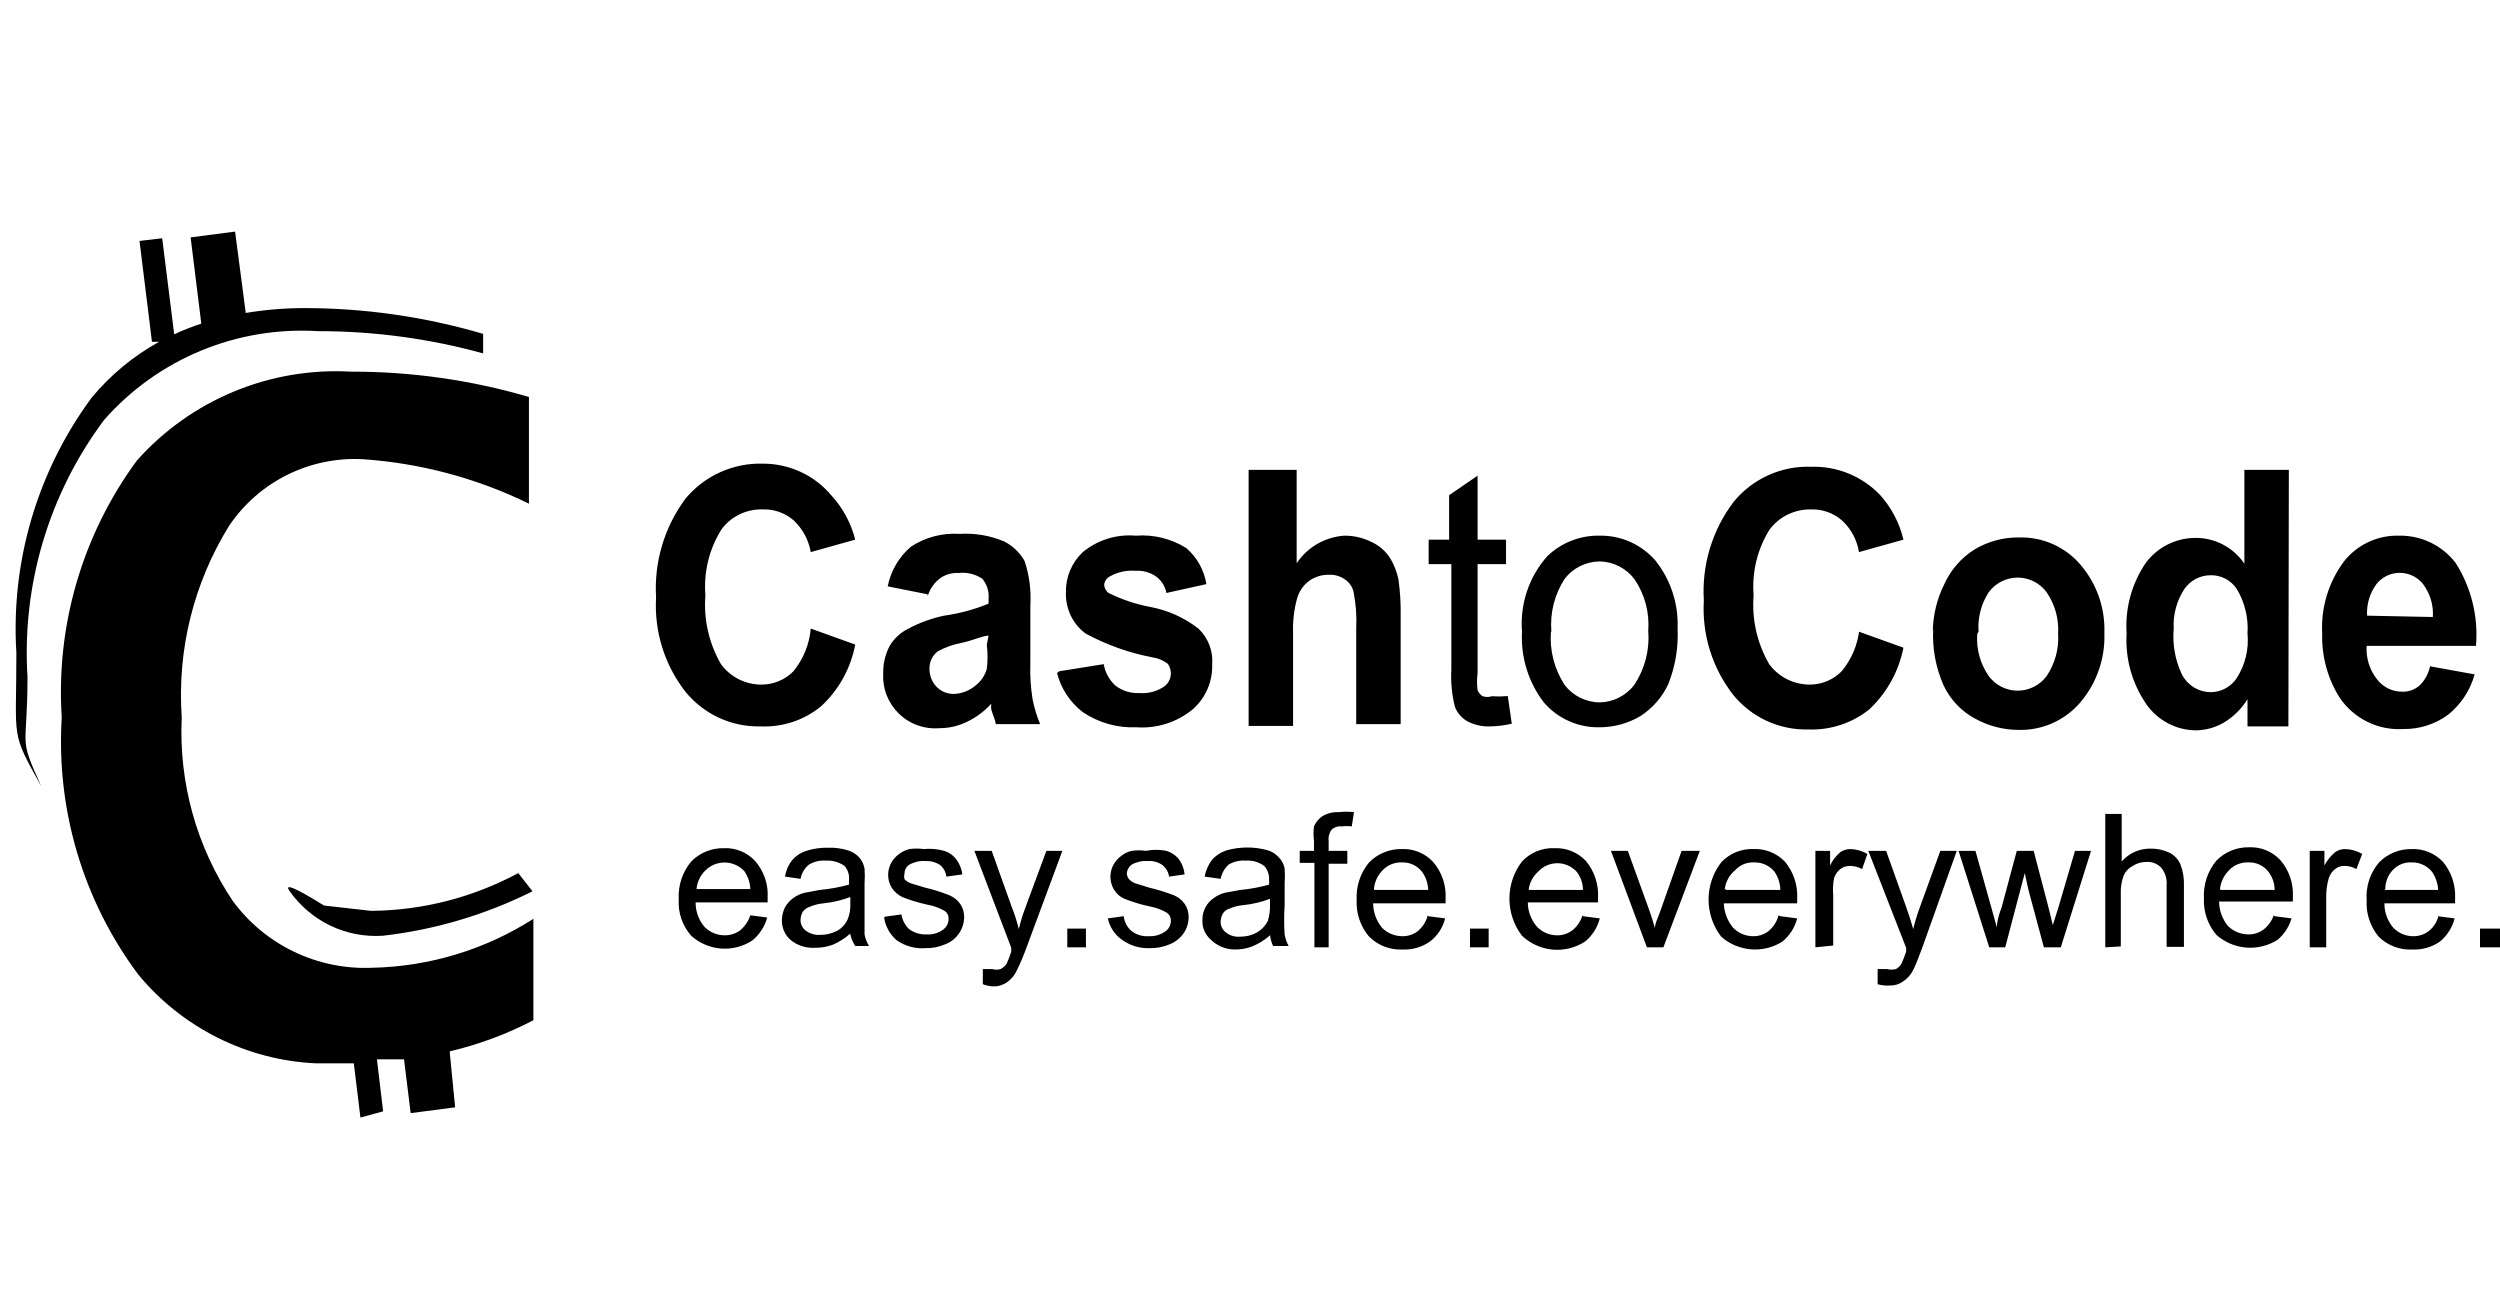<svg width="56" height="29" viewBox="0 0 56 29" fill="none" xmlns="http://www.w3.org/2000/svg">
<path fill-rule="evenodd" clip-rule="evenodd" d="M3.563 7.657H3.404L3.125 5.397L3.633 5.337L3.902 7.488C4.1 7.397 4.302 7.317 4.509 7.249L4.27 5.317L5.266 5.188L5.505 7.01C5.946 6.937 6.392 6.9 6.84 6.901C8.188 6.904 9.529 7.098 10.822 7.478V7.916C9.619 7.584 8.377 7.417 7.128 7.418C6.229 7.362 5.329 7.512 4.497 7.857C3.665 8.202 2.923 8.733 2.329 9.41C1.094 11.065 0.487 13.105 0.616 15.165C0.616 16.838 0.397 16.45 0.925 17.615C0.228 16.36 0.367 16.619 0.367 14.628C0.239 12.584 0.835 10.56 2.05 8.912C2.471 8.402 2.984 7.976 3.563 7.657V7.657ZM10.076 23.59L10.195 24.804L9.199 24.934L9.05 23.729H8.582H8.443L8.582 24.894L8.074 25.033L7.925 23.819H7.716H7.079C6.312 23.784 5.562 23.588 4.876 23.245C4.19 22.902 3.583 22.419 3.095 21.827C1.861 20.172 1.255 18.132 1.383 16.072C1.249 14.015 1.845 11.977 3.066 10.316C3.664 9.644 4.406 9.116 5.238 8.771C6.069 8.426 6.967 8.274 7.865 8.325C9.213 8.322 10.555 8.513 11.848 8.892V11.282C10.683 10.712 9.418 10.374 8.124 10.286C7.541 10.256 6.959 10.376 6.436 10.636C5.912 10.896 5.465 11.287 5.137 11.77C4.338 13.056 3.965 14.561 4.071 16.072C4.002 17.53 4.403 18.972 5.216 20.184C5.574 20.67 6.045 21.06 6.588 21.32C7.132 21.581 7.731 21.703 8.333 21.678C9.616 21.652 10.867 21.273 11.948 20.582V22.853C11.355 23.163 10.726 23.397 10.076 23.55V23.59ZM7.258 20.284L8.313 20.403C9.464 20.394 10.596 20.103 11.609 19.557L11.928 19.965C10.876 20.491 9.74 20.828 8.572 20.961C8.169 20.987 7.766 20.909 7.402 20.735C7.037 20.56 6.724 20.295 6.491 19.965C6.352 19.776 6.601 19.875 7.258 20.284Z" fill="black"/>
<path fill-rule="evenodd" clip-rule="evenodd" d="M18.161 14.08L19.157 14.438C19.057 14.97 18.788 15.456 18.39 15.823C18.01 16.134 17.527 16.294 17.036 16.271C16.715 16.279 16.396 16.213 16.104 16.078C15.813 15.943 15.556 15.743 15.353 15.494C14.885 14.893 14.652 14.143 14.696 13.383C14.648 12.592 14.881 11.809 15.353 11.172C15.564 10.917 15.831 10.713 16.133 10.577C16.435 10.441 16.765 10.375 17.096 10.386C17.386 10.386 17.672 10.449 17.936 10.571C18.199 10.693 18.432 10.871 18.619 11.093C18.879 11.375 19.063 11.717 19.157 12.088L18.161 12.367C18.114 12.097 17.981 11.85 17.783 11.66C17.591 11.491 17.341 11.402 17.086 11.411C16.907 11.405 16.729 11.443 16.567 11.521C16.406 11.599 16.266 11.715 16.16 11.86C15.885 12.299 15.759 12.816 15.801 13.333C15.758 13.871 15.879 14.41 16.15 14.877C16.254 15.019 16.39 15.135 16.548 15.215C16.705 15.294 16.879 15.335 17.056 15.335C17.189 15.335 17.322 15.309 17.445 15.258C17.568 15.207 17.68 15.131 17.773 15.036C17.995 14.764 18.131 14.43 18.161 14.08ZM20.78 13.313L19.884 13.134C19.953 12.789 20.135 12.477 20.402 12.248C20.725 12.034 21.11 11.933 21.497 11.959C21.837 11.938 22.178 11.995 22.493 12.128C22.686 12.226 22.845 12.378 22.951 12.566C23.057 12.887 23.101 13.225 23.08 13.562V14.857C23.07 15.127 23.087 15.397 23.13 15.663C23.168 15.854 23.224 16.041 23.299 16.221H22.303C22.303 16.141 22.244 16.032 22.204 15.892C22.199 15.849 22.199 15.806 22.204 15.763C22.05 15.934 21.864 16.072 21.656 16.171C21.467 16.263 21.259 16.311 21.049 16.311C20.882 16.325 20.713 16.304 20.555 16.247C20.397 16.191 20.253 16.101 20.133 15.983C20.013 15.866 19.92 15.725 19.859 15.568C19.799 15.411 19.774 15.243 19.784 15.076C19.78 14.861 19.832 14.648 19.934 14.458C20.034 14.295 20.179 14.163 20.352 14.08C20.602 13.946 20.871 13.849 21.148 13.791C21.49 13.743 21.825 13.653 22.144 13.522V13.413C22.159 13.251 22.108 13.09 22.005 12.965C21.85 12.86 21.663 12.814 21.477 12.835C21.333 12.827 21.189 12.865 21.069 12.945C20.931 13.046 20.83 13.19 20.78 13.353V13.313ZM22.144 14.239C22.015 14.239 21.816 14.339 21.547 14.399C21.359 14.433 21.177 14.497 21.009 14.588C20.949 14.633 20.901 14.692 20.868 14.759C20.835 14.827 20.819 14.901 20.82 14.976C20.818 15.123 20.871 15.265 20.969 15.374C21.02 15.429 21.082 15.473 21.15 15.502C21.219 15.531 21.293 15.545 21.367 15.544C21.552 15.537 21.727 15.466 21.865 15.345C21.98 15.252 22.063 15.127 22.104 14.986C22.127 14.808 22.127 14.627 22.104 14.448L22.144 14.239ZM23.727 15.036L24.723 14.877C24.755 15.06 24.846 15.228 24.982 15.355C25.135 15.474 25.326 15.534 25.52 15.524C25.725 15.541 25.93 15.485 26.097 15.364C26.168 15.304 26.214 15.22 26.225 15.127C26.236 15.035 26.212 14.942 26.157 14.867C26.061 14.794 25.948 14.746 25.828 14.727C25.299 14.628 24.788 14.446 24.315 14.19C24.172 14.083 24.057 13.942 23.981 13.781C23.905 13.62 23.869 13.442 23.877 13.264C23.873 13.096 23.905 12.93 23.971 12.775C24.036 12.621 24.133 12.482 24.255 12.367C24.587 12.094 25.012 11.962 25.44 11.999C25.839 11.968 26.236 12.066 26.575 12.278C26.814 12.486 26.973 12.771 27.023 13.084L26.127 13.283C26.101 13.136 26.019 13.004 25.898 12.915C25.762 12.819 25.596 12.774 25.43 12.786C25.237 12.77 25.043 12.812 24.873 12.905C24.837 12.922 24.805 12.947 24.781 12.978C24.757 13.009 24.741 13.046 24.733 13.084C24.733 13.123 24.742 13.161 24.759 13.196C24.777 13.23 24.802 13.26 24.833 13.283C25.123 13.427 25.431 13.531 25.749 13.592C26.148 13.664 26.524 13.831 26.844 14.08C26.953 14.183 27.037 14.309 27.09 14.448C27.144 14.588 27.165 14.738 27.153 14.887C27.158 15.074 27.123 15.26 27.049 15.432C26.975 15.604 26.864 15.758 26.725 15.882C26.372 16.176 25.919 16.323 25.46 16.291C25.032 16.31 24.61 16.191 24.255 15.952C23.97 15.733 23.766 15.424 23.678 15.076L23.727 15.036ZM29.045 10.525V12.616C29.164 12.439 29.322 12.291 29.506 12.184C29.691 12.078 29.897 12.014 30.11 11.999C30.321 11.997 30.529 12.044 30.718 12.138C30.888 12.216 31.033 12.34 31.136 12.497C31.225 12.644 31.289 12.806 31.325 12.975C31.363 13.248 31.38 13.525 31.375 13.801V16.221H30.379V14.08C30.393 13.803 30.373 13.525 30.319 13.254C30.291 13.139 30.22 13.039 30.12 12.975C30.018 12.904 29.896 12.869 29.772 12.875C29.616 12.871 29.462 12.916 29.334 13.005C29.199 13.102 29.101 13.243 29.055 13.403C28.985 13.659 28.955 13.924 28.965 14.19V16.261H27.969V10.525H29.045ZM33.775 15.594L33.864 16.211C33.708 16.248 33.547 16.268 33.386 16.271C33.203 16.28 33.02 16.239 32.859 16.151C32.736 16.078 32.641 15.966 32.59 15.832C32.522 15.562 32.495 15.284 32.51 15.006V12.636H32.002V12.088H32.46V11.093L33.098 10.655V12.088H33.735V12.636H33.098V15.076C33.081 15.205 33.081 15.335 33.098 15.464C33.123 15.516 33.16 15.56 33.207 15.594C33.278 15.618 33.355 15.618 33.426 15.594C33.526 15.603 33.626 15.603 33.725 15.594H33.775ZM34.093 14.15C34.069 13.844 34.106 13.536 34.204 13.245C34.301 12.954 34.457 12.686 34.661 12.457C34.817 12.307 35.001 12.189 35.203 12.111C35.404 12.032 35.62 11.994 35.836 11.999C36.072 11.995 36.305 12.043 36.52 12.14C36.735 12.236 36.926 12.378 37.081 12.556C37.425 12.988 37.601 13.529 37.578 14.08C37.598 14.505 37.527 14.929 37.369 15.325C37.233 15.618 37.015 15.867 36.742 16.042C36.471 16.203 36.161 16.288 35.846 16.291C35.607 16.298 35.369 16.252 35.15 16.155C34.931 16.059 34.737 15.914 34.581 15.733C34.235 15.28 34.062 14.719 34.093 14.15V14.15ZM34.741 14.15C34.709 14.571 34.818 14.991 35.049 15.345C35.142 15.465 35.261 15.563 35.398 15.63C35.534 15.697 35.684 15.733 35.836 15.733C35.987 15.73 36.136 15.693 36.27 15.623C36.405 15.554 36.522 15.456 36.613 15.335C36.846 14.978 36.955 14.555 36.921 14.13C36.952 13.721 36.843 13.314 36.613 12.975C36.522 12.854 36.405 12.755 36.27 12.686C36.136 12.617 35.987 12.579 35.836 12.576C35.684 12.577 35.534 12.612 35.398 12.679C35.261 12.747 35.142 12.844 35.049 12.965C34.821 13.316 34.716 13.733 34.751 14.15H34.741ZM41.641 14.15L42.637 14.508C42.533 15.039 42.264 15.523 41.87 15.892C41.484 16.2 41 16.359 40.506 16.34C40.185 16.348 39.866 16.282 39.574 16.148C39.283 16.013 39.026 15.813 38.823 15.564C38.355 14.963 38.121 14.213 38.166 13.453C38.116 12.66 38.353 11.875 38.833 11.242C39.042 10.986 39.307 10.782 39.607 10.646C39.908 10.509 40.236 10.444 40.566 10.456C40.855 10.446 41.143 10.498 41.411 10.608C41.678 10.718 41.92 10.883 42.119 11.093C42.372 11.377 42.55 11.719 42.637 12.088L41.641 12.367C41.598 12.096 41.465 11.847 41.263 11.66C41.071 11.491 40.821 11.402 40.566 11.411C40.387 11.408 40.21 11.447 40.049 11.524C39.888 11.602 39.748 11.717 39.64 11.86C39.365 12.299 39.239 12.816 39.281 13.333C39.237 13.871 39.359 14.41 39.63 14.877C39.735 15.02 39.873 15.136 40.033 15.216C40.192 15.296 40.368 15.336 40.546 15.335C40.678 15.334 40.808 15.307 40.929 15.256C41.051 15.205 41.161 15.13 41.253 15.036C41.479 14.765 41.618 14.431 41.651 14.08L41.641 14.15ZM43.294 14.15C43.299 13.78 43.387 13.415 43.553 13.084C43.697 12.764 43.933 12.494 44.23 12.308C44.531 12.127 44.876 12.034 45.226 12.039C45.486 12.031 45.744 12.082 45.982 12.187C46.219 12.292 46.431 12.449 46.6 12.646C46.966 13.072 47.158 13.619 47.138 14.18C47.159 14.746 46.967 15.3 46.6 15.733C46.431 15.931 46.22 16.089 45.982 16.196C45.745 16.303 45.486 16.355 45.226 16.35C44.877 16.351 44.535 16.261 44.23 16.091C43.924 15.924 43.68 15.662 43.533 15.345C43.358 14.947 43.28 14.514 43.304 14.08L43.294 14.15ZM44.29 14.2C44.265 14.535 44.356 14.869 44.549 15.146C44.624 15.246 44.721 15.328 44.834 15.385C44.946 15.441 45.07 15.471 45.196 15.471C45.322 15.471 45.446 15.441 45.558 15.385C45.671 15.328 45.768 15.246 45.843 15.146C46.031 14.867 46.123 14.535 46.102 14.2C46.123 13.867 46.031 13.538 45.843 13.264C45.768 13.163 45.671 13.081 45.558 13.024C45.446 12.968 45.322 12.938 45.196 12.938C45.07 12.938 44.946 12.968 44.834 13.024C44.721 13.081 44.624 13.163 44.549 13.264C44.378 13.526 44.297 13.837 44.32 14.15L44.29 14.2ZM51.26 16.271H50.344V15.663C50.21 15.88 50.025 16.061 49.806 16.191C49.618 16.299 49.406 16.357 49.189 16.36C48.972 16.358 48.759 16.305 48.567 16.204C48.375 16.104 48.209 15.959 48.084 15.783C47.76 15.317 47.602 14.756 47.636 14.19C47.598 13.624 47.752 13.063 48.074 12.596C48.206 12.424 48.376 12.284 48.571 12.189C48.767 12.094 48.982 12.046 49.199 12.049C49.411 12.051 49.62 12.104 49.808 12.205C49.995 12.306 50.155 12.45 50.274 12.626V10.525H51.27L51.26 16.271ZM48.691 14.08C48.661 14.421 48.719 14.764 48.86 15.076C48.918 15.204 49.012 15.313 49.13 15.389C49.249 15.465 49.387 15.505 49.528 15.504C49.643 15.503 49.756 15.473 49.856 15.417C49.957 15.362 50.043 15.282 50.105 15.185C50.294 14.889 50.378 14.539 50.344 14.19C50.368 13.841 50.284 13.494 50.105 13.194C50.041 13.097 49.954 13.018 49.851 12.964C49.748 12.91 49.634 12.883 49.518 12.885C49.402 12.885 49.288 12.914 49.186 12.967C49.084 13.021 48.996 13.099 48.93 13.194C48.758 13.456 48.674 13.767 48.691 14.08V14.08ZM54.437 14.926L55.432 15.106C55.333 15.463 55.124 15.78 54.835 16.012C54.546 16.223 54.197 16.335 53.839 16.33C53.559 16.348 53.279 16.293 53.028 16.168C52.776 16.044 52.562 15.856 52.405 15.623C52.137 15.194 52.002 14.695 52.017 14.19C51.986 13.611 52.159 13.041 52.505 12.576C52.65 12.392 52.837 12.243 53.049 12.143C53.262 12.043 53.495 11.993 53.73 11.999C53.975 11.993 54.218 12.045 54.439 12.15C54.661 12.256 54.854 12.412 55.004 12.606C55.357 13.16 55.518 13.814 55.462 14.468H53.013C52.995 14.742 53.08 15.012 53.252 15.225C53.318 15.309 53.403 15.377 53.499 15.424C53.596 15.47 53.702 15.494 53.809 15.494C53.952 15.499 54.091 15.449 54.198 15.355C54.322 15.234 54.405 15.077 54.437 14.906V14.926ZM54.496 13.821C54.513 13.557 54.435 13.296 54.277 13.084C54.215 13.005 54.135 12.942 54.045 12.898C53.954 12.854 53.855 12.832 53.755 12.832C53.654 12.832 53.555 12.854 53.464 12.898C53.374 12.942 53.294 13.005 53.232 13.084C53.082 13.288 53.008 13.538 53.023 13.791L54.496 13.821ZM16.807 20.503L17.185 20.552C17.13 20.757 17.012 20.938 16.847 21.07C16.639 21.204 16.393 21.267 16.146 21.247C15.899 21.227 15.666 21.126 15.483 20.961C15.385 20.85 15.31 20.72 15.262 20.58C15.214 20.44 15.194 20.292 15.204 20.144C15.186 19.837 15.286 19.534 15.483 19.298C15.577 19.201 15.69 19.125 15.815 19.074C15.94 19.022 16.074 18.997 16.209 18.999C16.341 18.993 16.473 19.015 16.595 19.065C16.717 19.115 16.827 19.191 16.916 19.288C17.114 19.516 17.214 19.813 17.195 20.114V20.214H15.582C15.58 20.415 15.651 20.609 15.781 20.762C15.841 20.823 15.912 20.871 15.991 20.903C16.07 20.936 16.154 20.952 16.239 20.951C16.361 20.951 16.479 20.912 16.578 20.841C16.684 20.752 16.764 20.635 16.807 20.503V20.503ZM15.602 19.915H16.807C16.802 19.768 16.754 19.626 16.668 19.507C16.611 19.448 16.543 19.401 16.468 19.369C16.392 19.337 16.311 19.32 16.229 19.32C16.148 19.32 16.067 19.337 15.991 19.369C15.916 19.401 15.848 19.448 15.791 19.507C15.683 19.617 15.616 19.761 15.602 19.915V19.915ZM19.047 20.911C18.932 21.014 18.801 21.098 18.659 21.16C18.529 21.209 18.39 21.233 18.251 21.23C18.052 21.242 17.856 21.178 17.703 21.05C17.642 20.995 17.594 20.927 17.561 20.852C17.529 20.776 17.512 20.695 17.514 20.612C17.516 20.512 17.54 20.413 17.584 20.323C17.631 20.241 17.695 20.169 17.773 20.114C17.852 20.055 17.944 20.014 18.042 19.995L18.36 19.935C18.582 19.915 18.802 19.875 19.017 19.816V19.716C19.024 19.659 19.018 19.601 19.001 19.546C18.984 19.491 18.956 19.441 18.918 19.397C18.796 19.311 18.649 19.269 18.5 19.278C18.367 19.268 18.235 19.299 18.121 19.367C18.022 19.447 17.955 19.561 17.932 19.686L17.584 19.636C17.604 19.502 17.659 19.375 17.743 19.268C17.828 19.17 17.938 19.098 18.062 19.059C18.219 19.009 18.384 18.985 18.549 18.989C18.701 18.984 18.853 19.004 18.998 19.049C19.098 19.08 19.188 19.138 19.256 19.218C19.313 19.287 19.35 19.369 19.366 19.457C19.374 19.57 19.374 19.683 19.366 19.796V20.284C19.366 20.622 19.366 20.841 19.366 20.931C19.384 21.022 19.418 21.11 19.466 21.19H19.157C19.105 21.111 19.068 21.023 19.047 20.931V20.911ZM19.047 20.094C18.855 20.166 18.654 20.213 18.45 20.234C18.34 20.244 18.233 20.271 18.131 20.314C18.072 20.335 18.02 20.373 17.982 20.423C17.952 20.478 17.935 20.539 17.932 20.602C17.931 20.648 17.94 20.693 17.959 20.734C17.978 20.776 18.006 20.812 18.042 20.841C18.135 20.914 18.252 20.949 18.37 20.941C18.502 20.943 18.632 20.912 18.749 20.851C18.855 20.794 18.939 20.703 18.988 20.592C19.034 20.479 19.054 20.356 19.047 20.234V20.094ZM19.834 20.532L20.192 20.483C20.211 20.608 20.271 20.723 20.362 20.811C20.477 20.896 20.617 20.938 20.76 20.931C20.892 20.939 21.023 20.9 21.129 20.821C21.166 20.794 21.197 20.758 21.218 20.716C21.238 20.675 21.249 20.629 21.248 20.582C21.25 20.544 21.241 20.505 21.222 20.471C21.202 20.438 21.173 20.41 21.139 20.393C21.024 20.33 20.899 20.286 20.77 20.264C20.58 20.222 20.393 20.166 20.212 20.094C20.116 20.047 20.033 19.975 19.974 19.885C19.922 19.798 19.894 19.698 19.894 19.596C19.895 19.504 19.918 19.414 19.961 19.332C20.005 19.251 20.067 19.181 20.143 19.128C20.211 19.076 20.289 19.039 20.372 19.019C20.477 19.004 20.585 19.004 20.69 19.019C20.844 19.004 21 19.017 21.148 19.059C21.26 19.094 21.358 19.163 21.427 19.258C21.497 19.355 21.542 19.468 21.557 19.587L21.198 19.636C21.188 19.535 21.137 19.442 21.059 19.377C20.962 19.313 20.847 19.281 20.73 19.288C20.605 19.279 20.481 19.306 20.372 19.367C20.338 19.388 20.31 19.418 20.291 19.453C20.271 19.487 20.262 19.527 20.262 19.567C20.249 19.609 20.249 19.654 20.262 19.696C20.302 19.736 20.349 19.767 20.402 19.786L20.73 19.885C20.914 19.927 21.093 19.984 21.268 20.055C21.363 20.095 21.446 20.16 21.507 20.244C21.569 20.334 21.6 20.443 21.597 20.552C21.595 20.677 21.557 20.798 21.487 20.901C21.413 21.014 21.305 21.101 21.178 21.15C21.037 21.212 20.884 21.243 20.73 21.239C20.5 21.256 20.271 21.193 20.083 21.06C19.932 20.93 19.833 20.75 19.804 20.552L19.834 20.532ZM22.015 22.046V21.707H22.224C22.286 21.726 22.351 21.726 22.413 21.707C22.463 21.68 22.507 21.642 22.543 21.598C22.585 21.508 22.622 21.414 22.652 21.319C22.651 21.289 22.651 21.259 22.652 21.23L21.826 19.059H22.214L22.662 20.314C22.727 20.475 22.78 20.642 22.821 20.811C22.861 20.646 22.91 20.483 22.971 20.323L23.439 19.059H23.797L22.981 21.259C22.92 21.426 22.85 21.589 22.772 21.747C22.723 21.852 22.647 21.941 22.552 22.006C22.464 22.066 22.36 22.097 22.254 22.096C22.172 22.092 22.091 22.075 22.015 22.046V22.046ZM23.907 21.22V20.801H24.325V21.22H23.907ZM24.813 20.572L25.171 20.523C25.186 20.649 25.246 20.766 25.341 20.851C25.451 20.938 25.589 20.98 25.729 20.971C25.864 20.979 25.998 20.94 26.107 20.861C26.145 20.834 26.176 20.798 26.196 20.756C26.217 20.715 26.228 20.669 26.227 20.622C26.228 20.584 26.218 20.546 26.199 20.512C26.179 20.479 26.151 20.451 26.117 20.433C26.003 20.369 25.878 20.326 25.749 20.303C25.559 20.262 25.372 20.206 25.191 20.134C25.091 20.093 25.007 20.019 24.952 19.925C24.9 19.838 24.873 19.738 24.873 19.636C24.874 19.544 24.897 19.453 24.94 19.372C24.983 19.291 25.046 19.221 25.122 19.168C25.188 19.114 25.267 19.077 25.351 19.059C25.456 19.043 25.564 19.043 25.669 19.059C25.82 19.028 25.976 19.028 26.127 19.059C26.242 19.094 26.343 19.163 26.416 19.258C26.483 19.356 26.524 19.469 26.535 19.587L26.187 19.636C26.173 19.534 26.119 19.441 26.038 19.377C25.942 19.31 25.826 19.278 25.709 19.288C25.584 19.279 25.46 19.306 25.351 19.367C25.318 19.39 25.292 19.42 25.273 19.454C25.254 19.489 25.243 19.527 25.241 19.567C25.244 19.614 25.262 19.659 25.291 19.696C25.33 19.736 25.378 19.767 25.43 19.786L25.749 19.885C25.935 19.929 26.118 19.986 26.297 20.055C26.392 20.095 26.475 20.16 26.535 20.244C26.597 20.334 26.629 20.443 26.625 20.552C26.624 20.677 26.586 20.798 26.516 20.901C26.439 21.012 26.332 21.099 26.207 21.15C26.062 21.212 25.906 21.243 25.749 21.239C25.528 21.247 25.311 21.18 25.131 21.05C24.964 20.933 24.849 20.754 24.813 20.552V20.572ZM28.447 20.951C28.33 21.056 28.195 21.14 28.049 21.2C27.922 21.249 27.787 21.272 27.651 21.269C27.453 21.266 27.265 21.188 27.123 21.05C27.061 20.996 27.011 20.929 26.978 20.853C26.945 20.777 26.93 20.695 26.934 20.612C26.931 20.511 26.955 20.412 27.003 20.323C27.047 20.238 27.113 20.166 27.193 20.114C27.27 20.056 27.358 20.016 27.452 19.995L27.78 19.935C27.999 19.915 28.216 19.875 28.427 19.816C28.431 19.782 28.431 19.749 28.427 19.716C28.432 19.658 28.424 19.6 28.405 19.545C28.387 19.491 28.357 19.44 28.318 19.397C28.198 19.308 28.049 19.266 27.9 19.278C27.767 19.268 27.635 19.299 27.521 19.367C27.429 19.451 27.366 19.563 27.342 19.686L26.984 19.636C27.008 19.503 27.063 19.377 27.143 19.268C27.23 19.166 27.344 19.091 27.471 19.049C27.777 18.962 28.102 18.962 28.407 19.049C28.505 19.08 28.592 19.139 28.657 19.218C28.719 19.284 28.761 19.367 28.776 19.457C28.784 19.57 28.784 19.683 28.776 19.796V20.284C28.761 20.499 28.761 20.715 28.776 20.931C28.791 21.022 28.821 21.109 28.866 21.19H28.517C28.479 21.108 28.455 21.02 28.447 20.931V20.951ZM28.447 20.134C28.258 20.205 28.061 20.252 27.86 20.274C27.75 20.282 27.642 20.309 27.541 20.353C27.479 20.369 27.426 20.409 27.392 20.463C27.362 20.518 27.345 20.579 27.342 20.642C27.341 20.688 27.35 20.733 27.369 20.774C27.388 20.816 27.416 20.852 27.452 20.881C27.497 20.918 27.55 20.947 27.606 20.963C27.662 20.981 27.722 20.986 27.78 20.981C27.909 20.983 28.036 20.952 28.149 20.891C28.255 20.831 28.342 20.741 28.398 20.632C28.435 20.516 28.451 20.395 28.447 20.274V20.134ZM29.443 21.22V19.328H29.114V19.059H29.433V18.83C29.419 18.724 29.419 18.617 29.433 18.511C29.473 18.418 29.539 18.339 29.622 18.282C29.733 18.216 29.862 18.185 29.991 18.192C30.103 18.179 30.217 18.179 30.329 18.192L30.28 18.511C30.207 18.502 30.133 18.502 30.061 18.511C30.02 18.506 29.978 18.509 29.938 18.521C29.899 18.533 29.862 18.553 29.831 18.581C29.803 18.617 29.783 18.659 29.771 18.703C29.759 18.748 29.756 18.794 29.762 18.84V19.059H30.18V19.348H29.762V21.22H29.443ZM31.992 20.523L32.371 20.572C32.32 20.778 32.2 20.961 32.032 21.09C31.852 21.216 31.635 21.279 31.415 21.269C31.277 21.276 31.14 21.253 31.011 21.203C30.883 21.154 30.766 21.078 30.668 20.981C30.475 20.754 30.375 20.462 30.389 20.164C30.372 19.857 30.471 19.554 30.668 19.318C30.762 19.221 30.876 19.145 31.001 19.094C31.126 19.042 31.26 19.017 31.395 19.019C31.527 19.013 31.658 19.035 31.78 19.085C31.902 19.135 32.012 19.211 32.102 19.308C32.299 19.536 32.399 19.833 32.381 20.134V20.234H30.758C30.76 20.434 30.831 20.627 30.957 20.782C31.017 20.842 31.088 20.89 31.167 20.922C31.245 20.955 31.33 20.971 31.415 20.971C31.537 20.973 31.656 20.934 31.753 20.861C31.866 20.769 31.947 20.644 31.982 20.503L31.992 20.523ZM30.787 19.935H31.992C31.988 19.788 31.939 19.646 31.853 19.527C31.8 19.459 31.732 19.405 31.654 19.369C31.576 19.332 31.491 19.315 31.405 19.318C31.326 19.314 31.247 19.328 31.173 19.357C31.099 19.386 31.032 19.43 30.977 19.487C30.86 19.601 30.789 19.753 30.777 19.915L30.787 19.935ZM32.928 21.22V20.801H33.346V21.22H32.928ZM35.458 20.523L35.836 20.572C35.783 20.775 35.669 20.956 35.507 21.09C35.291 21.231 35.034 21.294 34.778 21.271C34.521 21.247 34.28 21.138 34.093 20.961C33.91 20.722 33.811 20.43 33.811 20.129C33.811 19.828 33.91 19.536 34.093 19.298C34.186 19.198 34.298 19.12 34.424 19.068C34.549 19.017 34.685 18.993 34.82 18.999C34.952 18.994 35.083 19.016 35.205 19.066C35.327 19.116 35.437 19.192 35.527 19.288C35.717 19.52 35.813 19.815 35.796 20.114V20.214H34.223C34.224 20.416 34.298 20.61 34.432 20.762C34.49 20.822 34.559 20.87 34.636 20.902C34.714 20.935 34.796 20.951 34.88 20.951C35.002 20.953 35.121 20.914 35.218 20.841C35.328 20.755 35.408 20.636 35.447 20.503L35.458 20.523ZM34.253 19.935H35.458C35.458 19.787 35.408 19.644 35.318 19.527C35.263 19.467 35.196 19.419 35.121 19.386C35.047 19.353 34.966 19.336 34.885 19.336C34.803 19.336 34.723 19.353 34.648 19.386C34.574 19.419 34.507 19.467 34.452 19.527C34.34 19.629 34.266 19.766 34.243 19.915L34.253 19.935ZM36.891 21.22L36.085 19.059H36.463L36.931 20.353C36.981 20.493 37.031 20.642 37.071 20.791C37.071 20.672 37.15 20.543 37.2 20.383L37.668 19.059H38.076L37.26 21.22H36.891ZM39.879 20.523L40.257 20.572C40.205 20.775 40.09 20.956 39.928 21.09C39.719 21.224 39.471 21.285 39.223 21.265C38.975 21.245 38.74 21.146 38.554 20.981C38.371 20.742 38.272 20.45 38.272 20.149C38.272 19.848 38.371 19.556 38.554 19.318C38.647 19.218 38.759 19.14 38.885 19.088C39.01 19.037 39.146 19.013 39.281 19.019C39.413 19.013 39.544 19.036 39.666 19.086C39.788 19.136 39.898 19.212 39.988 19.308C40.178 19.54 40.274 19.835 40.257 20.134V20.234H38.614C38.62 20.435 38.693 20.628 38.823 20.782C38.881 20.842 38.951 20.89 39.028 20.922C39.105 20.955 39.188 20.971 39.271 20.971C39.393 20.973 39.512 20.934 39.61 20.861C39.723 20.769 39.803 20.644 39.839 20.503L39.879 20.523ZM38.674 19.935H39.879C39.877 19.789 39.832 19.647 39.749 19.527C39.694 19.459 39.624 19.405 39.545 19.369C39.465 19.332 39.379 19.315 39.291 19.318C39.213 19.314 39.136 19.327 39.063 19.356C38.991 19.386 38.926 19.43 38.873 19.487C38.742 19.594 38.656 19.747 38.634 19.915L38.674 19.935ZM40.665 21.22V19.059H40.994V19.387C41.048 19.272 41.126 19.171 41.223 19.089C41.29 19.042 41.37 19.017 41.452 19.019C41.585 19.023 41.715 19.061 41.83 19.128L41.711 19.467C41.629 19.421 41.536 19.397 41.442 19.397C41.363 19.394 41.286 19.419 41.223 19.467C41.158 19.519 41.11 19.588 41.084 19.666C41.059 19.794 41.053 19.925 41.064 20.055V21.18L40.665 21.22ZM42.059 22.046V21.707H42.269C42.334 21.724 42.402 21.724 42.468 21.707C42.516 21.682 42.557 21.644 42.587 21.598C42.63 21.508 42.666 21.414 42.697 21.319C42.7 21.289 42.7 21.259 42.697 21.23L41.85 19.059H42.249L42.697 20.314C42.756 20.473 42.806 20.632 42.856 20.811C42.895 20.646 42.945 20.483 43.005 20.323L43.463 19.059H43.832L43.055 21.239C42.965 21.468 42.906 21.638 42.856 21.727C42.804 21.833 42.725 21.922 42.627 21.986C42.54 22.048 42.435 22.08 42.328 22.076C42.237 22.082 42.147 22.072 42.059 22.046V22.046ZM44.559 21.22L43.872 19.059H44.25L44.599 20.303L44.728 20.771C44.728 20.771 44.728 20.602 44.837 20.323L45.176 19.059H45.554L45.883 20.314L45.983 20.722L46.112 20.314L46.48 19.059H46.839L46.162 21.22H45.783L45.435 19.925L45.355 19.557L44.917 21.22H44.559ZM47.158 21.22V18.232H47.526V19.298C47.606 19.205 47.706 19.131 47.818 19.081C47.929 19.032 48.051 19.007 48.173 19.009C48.318 19.006 48.461 19.037 48.592 19.099C48.702 19.153 48.79 19.245 48.84 19.358C48.9 19.513 48.927 19.679 48.92 19.845V21.21H48.532V19.835C48.546 19.692 48.503 19.549 48.412 19.437C48.369 19.392 48.316 19.356 48.258 19.334C48.199 19.311 48.136 19.302 48.074 19.308C47.967 19.307 47.863 19.338 47.775 19.397C47.679 19.445 47.605 19.527 47.566 19.626C47.52 19.754 47.5 19.889 47.506 20.025V21.2L47.158 21.22ZM50.952 20.523L51.33 20.572C51.276 20.758 51.168 20.924 51.021 21.05C50.811 21.184 50.564 21.245 50.316 21.226C50.068 21.206 49.833 21.106 49.647 20.941C49.454 20.714 49.354 20.422 49.368 20.124C49.351 19.817 49.45 19.515 49.647 19.278C49.742 19.181 49.855 19.105 49.98 19.054C50.105 19.002 50.239 18.977 50.374 18.979C50.506 18.973 50.637 18.995 50.759 19.045C50.881 19.095 50.991 19.171 51.081 19.268C51.278 19.496 51.378 19.793 51.36 20.094V20.194H49.707C49.709 20.394 49.78 20.587 49.906 20.742C50.028 20.862 50.193 20.93 50.364 20.931C50.486 20.933 50.605 20.895 50.703 20.821C50.809 20.74 50.888 20.629 50.932 20.503L50.952 20.523ZM49.747 19.935H50.952C50.952 19.787 50.903 19.644 50.812 19.527C50.76 19.459 50.691 19.404 50.614 19.368C50.535 19.331 50.45 19.314 50.364 19.318C50.285 19.314 50.206 19.328 50.132 19.357C50.058 19.386 49.991 19.43 49.936 19.487C49.819 19.602 49.745 19.753 49.727 19.915L49.747 19.935ZM51.738 21.22V19.059H52.067V19.387C52.126 19.273 52.208 19.172 52.306 19.089C52.373 19.042 52.453 19.017 52.535 19.019C52.668 19.023 52.798 19.061 52.913 19.128L52.784 19.467C52.705 19.422 52.616 19.398 52.525 19.397C52.446 19.392 52.367 19.417 52.306 19.467C52.241 19.519 52.193 19.588 52.166 19.666C52.125 19.805 52.105 19.95 52.107 20.094V21.22H51.738ZM54.606 20.523L54.984 20.572C54.932 20.775 54.817 20.956 54.656 21.09C54.475 21.216 54.258 21.279 54.038 21.269C53.899 21.277 53.76 21.255 53.629 21.205C53.499 21.156 53.38 21.079 53.282 20.981C53.092 20.752 52.996 20.46 53.013 20.164C52.991 19.856 53.091 19.552 53.291 19.318C53.386 19.221 53.499 19.145 53.624 19.094C53.749 19.042 53.883 19.017 54.018 19.019C54.15 19.013 54.281 19.036 54.403 19.086C54.525 19.136 54.635 19.212 54.725 19.308C54.916 19.54 55.011 19.835 54.994 20.134V20.234H53.411C53.409 20.434 53.48 20.629 53.61 20.782C53.668 20.842 53.738 20.89 53.815 20.922C53.892 20.955 53.975 20.971 54.058 20.971C54.18 20.973 54.299 20.934 54.397 20.861C54.513 20.773 54.594 20.645 54.626 20.503L54.606 20.523ZM53.411 19.935H54.616C54.607 19.789 54.559 19.648 54.477 19.527C54.421 19.459 54.351 19.405 54.272 19.369C54.192 19.332 54.106 19.315 54.018 19.318C53.941 19.314 53.863 19.327 53.791 19.356C53.718 19.386 53.654 19.43 53.6 19.487C53.491 19.602 53.43 19.756 53.431 19.915L53.411 19.935ZM55.552 21.22V20.801H56V21.22H55.552Z" fill="black"/>
</svg>
